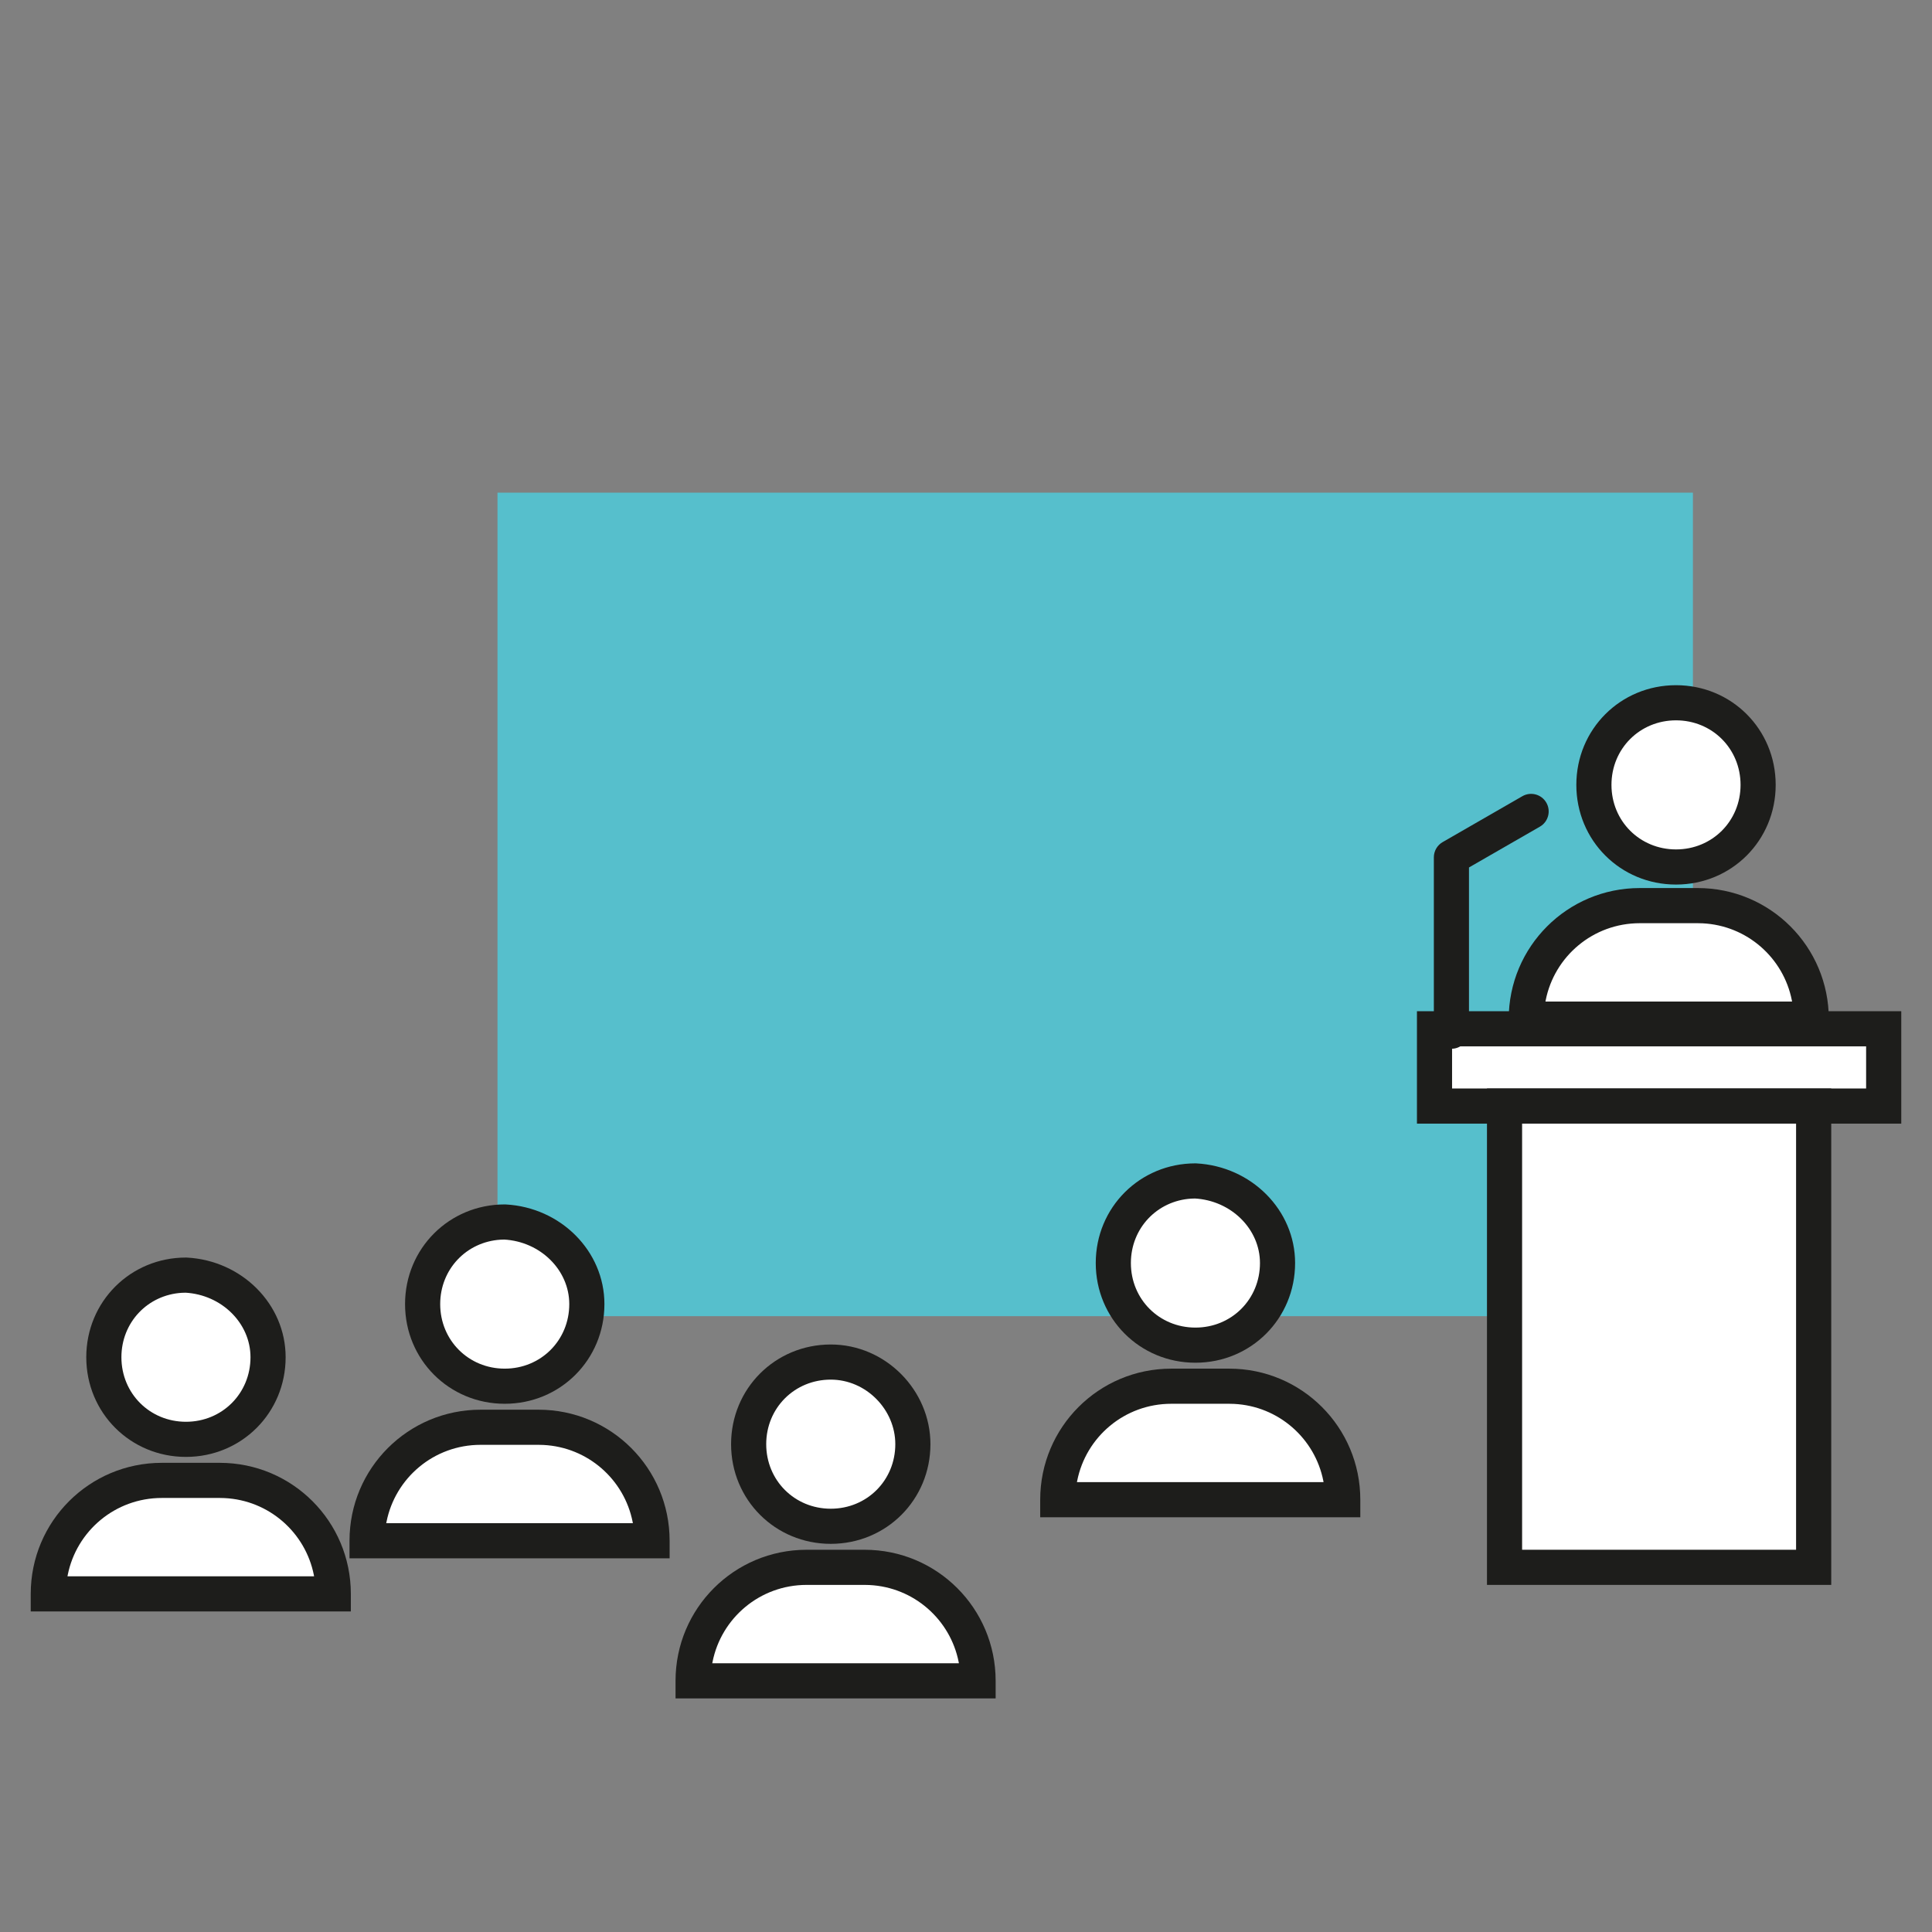 <svg width="400px" height="400px" viewBox="0 0 400 400" version="1.1" xmlns="http://www.w3.org/2000/svg"
     xmlns:xlink="http://www.w3.org/1999/xlink">
    <rect x="0" y="0" width="400" height="400" fill="#808080" stroke="none"/>
    <title>audience</title>
    <g id="audience" stroke="none" stroke-width="1" fill="none" fill-rule="evenodd">
        <g transform="translate(10, 102)" fill-rule="nonzero">
            <rect fill="#56BFCC" x="93" y="0" width="247.5" height="170.5"></rect>
            <g transform="translate(0, 43.5)">
                <path d="M45.5,135.5 C45.5,145 38,152.5 28.5,152.5 C19,152.5 11.5,145 11.5,135.5 C11.5,126 19,118.5 28.5,118.5 C38,119 45.5,126.5 45.5,135.5 M1.77635684e-14,184.5 C1.77635684e-14,171.5 10.5,161 23.5,161 L35.5,161 C48.5,161 59,171.5 59,184.5"
                      fill="#FFFFFF"></path>
                <path d="M35.5,157.363 L23.5,157.363 C8.491,157.363 -3.638,169.491 -3.638,184.5 L-3.638,188.137 L62.638,188.137 L62.638,184.5 C62.638,169.491 50.509,157.363 35.5,157.363 Z M35.5,164.637 L36.493,164.662 C45.705,165.113 53.243,171.803 54.983,180.609 L55.025,180.86 L3.97,180.86 L4.017,180.609 C5.819,171.489 13.841,164.637 23.5,164.637 L35.5,164.637 Z M28.5,114.862 C16.991,114.862 7.862,123.991 7.862,135.5 C7.862,147.009 16.991,156.137 28.5,156.137 C40.009,156.137 49.138,147.009 49.138,135.5 C49.138,124.522 40.082,115.467 28.691,114.868 L28.5,114.862 Z M27.643,122.163 L28.4,122.14 L28.309,122.132 C35.918,122.533 41.862,128.478 41.862,135.5 C41.862,142.991 35.991,148.863 28.5,148.863 C21.009,148.863 15.137,142.991 15.137,135.5 C15.137,128.297 20.566,122.592 27.643,122.163 Z"
                      fill="#1D1D1B"></path>
                <path d="M111.5,124.5 C111.5,134 104,141.5 94.5,141.5 C85,141.5 77.5,134 77.5,124.5 C77.5,115 85,107.5 94.5,107.5 C104,108 111.5,115.5 111.5,124.5 M66,173.5 C66,160.5 76.5,150 89.5,150 L101.5,150 C114.5,150 125,160.5 125,173.5"
                      fill="#FFFFFF"></path>
                <path d="M101.5,146.363 L89.5,146.363 C74.491,146.363 62.362,158.491 62.362,173.5 L62.362,177.137 L128.637,177.137 L128.637,173.5 C128.637,158.491 116.509,146.363 101.5,146.363 Z M101.5,153.637 L102.493,153.662 C111.705,154.113 119.243,160.803 120.983,169.609 L121.025,169.86 L69.97,169.86 L70.017,169.609 C71.819,160.489 79.841,153.637 89.5,153.637 L101.5,153.637 Z M94.5,103.862 C82.991,103.862 73.862,112.991 73.862,124.5 C73.862,136.009 82.991,145.137 94.5,145.137 C106.009,145.137 115.138,136.009 115.138,124.5 C115.138,113.522 106.082,104.467 94.691,103.868 L94.5,103.862 Z M93.643,111.163 L94.4,111.14 L94.309,111.132 C101.918,111.533 107.862,117.478 107.862,124.5 C107.862,131.991 101.991,137.863 94.5,137.863 C87.009,137.863 81.138,131.991 81.138,124.5 C81.138,117.297 86.566,111.592 93.643,111.163 Z"
                      fill="#1D1D1B"></path>
                <path d="M179,153.5 C179,163 171.5,170.5 162,170.5 C152.5,170.5 145,163 145,153.5 C145,144 152.5,136.5 162,136.5 C171.5,136.5 179,144.5 179,153.5 M133.5,202.5 C133.5,189.5 144,179 157,179 L169,179 C182,179 192.5,189.5 192.5,202.5"
                      fill="#FFFFFF"></path>
                <path d="M169,175.363 L157,175.363 C141.991,175.363 129.863,187.491 129.863,202.5 L129.863,206.137 L196.137,206.137 L196.137,202.5 C196.137,187.491 184.009,175.363 169,175.363 Z M169,182.637 L169.993,182.662 C179.205,183.113 186.743,189.803 188.483,198.609 L188.525,198.86 L137.47,198.86 L137.517,198.609 C139.319,189.489 147.341,182.637 157,182.637 L169,182.637 Z M162,132.863 C150.491,132.863 141.363,141.991 141.363,153.5 C141.363,165.009 150.491,174.137 162,174.137 C173.509,174.137 182.637,165.009 182.637,153.5 C182.637,142.334 173.356,132.863 162,132.863 Z M162,140.137 C169.304,140.137 175.363,146.319 175.363,153.5 C175.363,160.991 169.491,166.863 162,166.863 C154.509,166.863 148.637,160.991 148.637,153.5 C148.637,146.009 154.509,140.137 162,140.137 Z"
                      fill="#1D1D1B"></path>
                <path d="M254.5,116 C254.5,125.5 247,133 237.5,133 C228,133 220.5,125.5 220.5,116 C220.5,106.5 228,99 237.5,99 C247,99.5 254.5,107 254.5,116 M209,165 C209,152 219.5,141.5 232.5,141.5 L244.5,141.5 C257.5,141.5 268,152 268,165"
                      fill="#FFFFFF"></path>
                <path d="M244.5,137.863 L232.5,137.863 C217.491,137.863 205.363,149.991 205.363,165 L205.363,168.637 L271.637,168.637 L271.637,165 C271.637,149.991 259.509,137.863 244.5,137.863 Z M244.5,145.137 L245.493,145.162 C254.705,145.613 262.243,152.303 263.983,161.109 L264.025,161.36 L212.97,161.36 L213.017,161.109 C214.819,151.989 222.841,145.137 232.5,145.137 L244.5,145.137 Z M237.5,95.362 C225.991,95.362 216.863,104.491 216.863,116 C216.863,127.509 225.991,136.637 237.5,136.637 C249.009,136.637 258.137,127.509 258.137,116 C258.137,105.022 249.082,95.967 237.691,95.368 L237.5,95.362 Z M236.643,102.663 L237.4,102.64 L237.309,102.632 C244.918,103.033 250.863,108.978 250.863,116 C250.863,123.491 244.991,129.363 237.5,129.363 C230.009,129.363 224.137,123.491 224.137,116 C224.137,108.797 229.566,103.092 236.643,102.663 Z"
                      fill="#1D1D1B"></path>
                <path d="M320,17 C320,26.5 327.5,34 337,34 C346.5,34 354,26.5 354,17 C354,7.5 346.5,0 337,0 C327.5,0 320,7.5 320,17 M365,65.5 C365,52.5 354.5,42 341.5,42 L329.5,42 C316.5,42 306,52.5 306,65.5"
                      fill="#FFFFFF"></path>
                <path d="M341.5,38.362 L329.5,38.362 C314.491,38.362 302.363,50.491 302.363,65.5 L302.363,69.138 L368.637,69.138 L368.637,65.5 C368.637,50.491 356.509,38.362 341.5,38.362 Z M341.5,45.638 L342.493,45.662 C351.705,46.113 359.243,52.803 360.983,61.609 L361.025,61.86 L309.97,61.86 L310.017,61.609 C311.819,52.489 319.841,45.638 329.5,45.638 L341.5,45.638 Z M337,-3.638 C325.491,-3.638 316.363,5.491 316.363,17 C316.363,28.509 325.491,37.638 337,37.638 C348.509,37.638 357.637,28.509 357.637,17 C357.637,5.491 348.509,-3.638 337,-3.638 Z M337,3.638 C344.491,3.638 350.363,9.509 350.363,17 C350.363,24.491 344.491,30.363 337,30.363 C329.509,30.363 323.637,24.491 323.637,17 C323.637,9.509 329.509,3.638 337,3.638 Z"
                      fill="#1D1D1B"></path>
            </g>
            <rect fill="#FFFFFF" x="287" y="111" width="93" height="16"></rect>
            <path d="M383.637,107.362 L283.363,107.362 L283.363,130.637 L383.637,130.637 L383.637,107.362 Z M376.36,114.635 L376.36,123.36 L290.635,123.36 L290.635,114.635 L376.36,114.635 Z"
                  fill="#1D1D1B"></path>
            <rect fill="#FFFFFF" x="301.5" y="127" width="64" height="95.5"></rect>
            <path d="M369.137,123.362 L297.863,123.362 L297.863,226.137 L369.137,226.137 L369.137,123.362 Z M361.86,130.635 L361.86,218.86 L305.135,218.86 L305.135,130.635 L361.86,130.635 Z"
                  fill="#1D1D1B"></path>
            <path d="M305.185,62.848 C306.926,61.845 309.15,62.444 310.152,64.185 C311.155,65.926 310.556,68.15 308.815,69.152 L294.135,77.6 L294.137,111.5 C294.137,113.342 292.769,114.863 290.994,115.104 L290.5,115.138 C288.491,115.138 286.863,113.509 286.863,111.5 L286.863,75.5 C286.863,74.199 287.557,72.997 288.685,72.348 L305.185,62.848 Z"
                  fill="#1D1D1B"></path>
        </g>
    </g>
</svg>